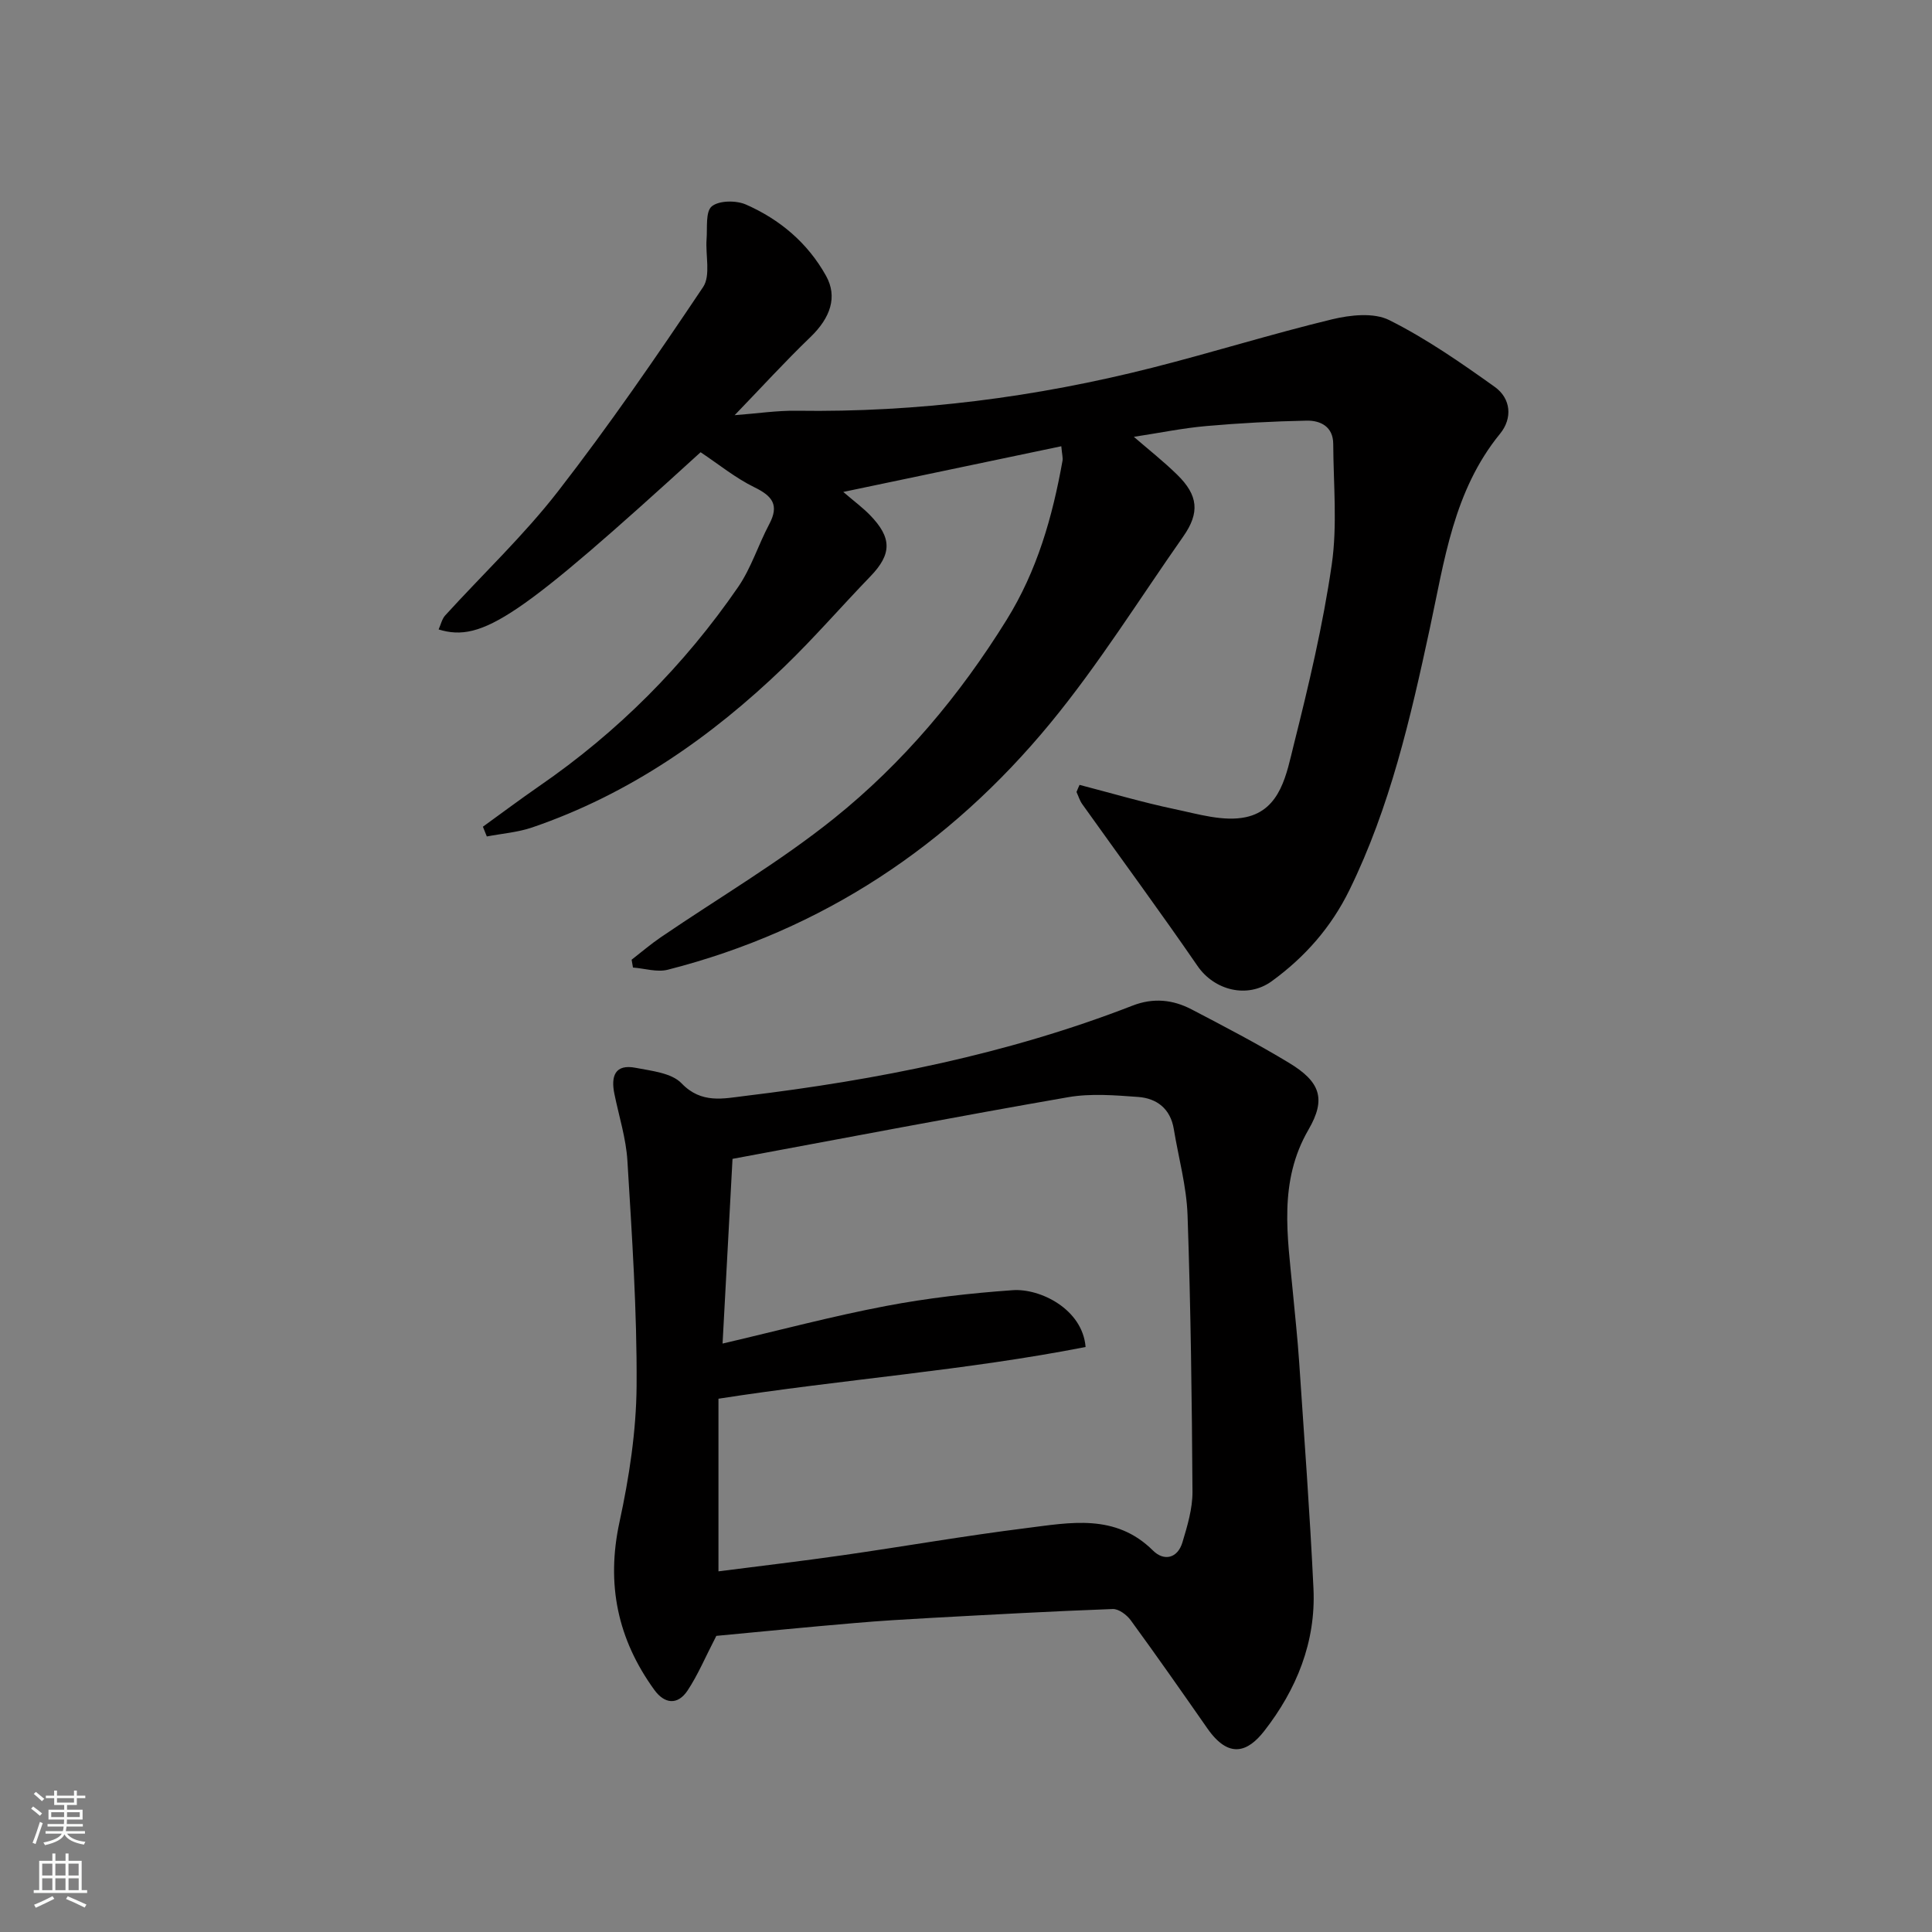 <svg enable-background="new 0 0 400 400" viewBox="0 0 400 400" xmlns="http://www.w3.org/2000/svg"><rect x="0" y="0" width="400" height="400" fill="#808080" stroke="none"/><path d="m223.51 162.5c6.55 1.7 13.06 3.63 19.68 5.02 4.87 1.02 10.17 2.65 14.77 1.66 7.24-1.57 8.41-9.04 9.91-15.02 3.09-12.3 6.03-24.71 7.85-37.24 1.19-8.19.35-16.68.31-25.03-.02-3.54-2.61-4.86-5.52-4.8-6.93.14-13.87.51-20.78 1.12-4.88.43-9.7 1.43-14.98 2.23 3.04 2.63 6.15 5.08 8.96 7.83 4.39 4.28 4.72 7.89 1.26 12.82-9.09 12.96-17.51 26.49-27.54 38.67-20.85 25.3-47.13 42.83-79.17 51.01-2.22.57-4.8-.27-7.21-.45-.09-.54-.19-1.08-.28-1.62 2-1.55 3.93-3.21 6.03-4.64 11.99-8.18 24.6-15.57 35.88-24.62 14.26-11.45 26-25.42 35.72-41.09 6.35-10.22 9.5-21.34 11.58-32.95.11-.61-.09-1.27-.25-3.01-14.99 3.14-29.69 6.22-45.14 9.46 2.32 1.99 4.02 3.25 5.48 4.74 4.66 4.76 4.58 8.14.13 12.75-5.99 6.2-11.64 12.74-17.84 18.72-15.12 14.57-32.09 26.38-52.14 33.24-3.01 1.03-6.28 1.28-9.43 1.88-.27-.67-.54-1.35-.81-2.02 3.88-2.8 7.71-5.67 11.64-8.39 16.28-11.21 30.02-24.99 41.2-41.23 2.71-3.94 4.17-8.73 6.44-13.01 2.09-3.93.7-5.81-3.04-7.63-3.92-1.91-7.38-4.75-11.17-7.27-37.48 34.18-45.18 39.47-54.24 36.69.46-1.01.69-2.16 1.36-2.9 7.79-8.56 16.28-16.57 23.35-25.68 10.6-13.66 20.42-27.94 30.05-42.31 1.6-2.39.47-6.57.72-9.91.18-2.36-.25-5.71 1.08-6.8 1.5-1.23 5.03-1.26 7.05-.38 7.04 3.09 12.81 7.95 16.61 14.78 2.4 4.32.94 8.66-3.28 12.71-5.19 4.99-10.05 10.33-15.65 16.13 4.66-.35 8.76-.98 12.86-.92 24.95.37 49.48-2.79 73.62-8.91 12.45-3.16 24.73-7 37.22-10.02 3.78-.91 8.64-1.44 11.84.17 7.67 3.84 14.82 8.81 21.83 13.82 3.36 2.4 3.72 6.49 1.1 9.7-9.65 11.81-11.52 26.3-14.57 40.44-3.98 18.47-8.21 36.86-16.6 54-3.78 7.73-9.22 13.91-16.1 18.91-5.04 3.66-11.89 1.9-15.36-3.15-7.77-11.3-15.91-22.34-23.87-33.51-.53-.74-.8-1.68-1.19-2.52.19-.49.41-.98.63-1.47z" fill="#010000"/><path d="m148.31 338.69c-2.32 4.49-3.83 8.11-5.96 11.32-2.04 3.07-4.76 2.79-6.88-.14-7.6-10.49-10-21.88-7.21-34.75 2-9.24 3.47-18.78 3.54-28.2.1-15.52-.96-31.06-1.9-46.57-.28-4.67-1.76-9.27-2.7-13.89-.74-3.62.1-6.22 4.41-5.38 3.3.64 7.44 1.06 9.5 3.21 4.11 4.3 8.73 3.14 13.15 2.61 27.41-3.31 54.38-8.65 80.23-18.7 4.3-1.67 8.35-1.24 12.23.79 6.8 3.55 13.61 7.1 20.17 11.07 6.48 3.92 7.71 7.47 4.02 13.82-6.27 10.79-4.32 22.08-3.26 33.42.46 4.91 1 9.81 1.33 14.73 1.05 15.62 2.22 31.24 2.96 46.88.52 11.06-3.53 20.93-10.19 29.47-3.42 4.39-7.34 5.84-11.79-.55-5.23-7.5-10.47-15-15.86-22.38-.82-1.12-2.48-2.36-3.71-2.32-12.54.46-25.07 1.16-37.6 1.84-5.27.29-10.54.6-15.79 1.06-9.8.83-19.59 1.8-28.69 2.66zm.44-13.36c8.65-1.11 17.26-2.12 25.83-3.35 12.61-1.81 25.16-4.01 37.79-5.59 9.13-1.14 18.55-3.11 26.35 4.64 2.25 2.24 5.08 1.65 6.09-1.7 1.02-3.4 2.1-6.98 2.08-10.48-.12-19.09-.36-38.19-1.02-57.27-.21-5.97-1.87-11.88-2.85-17.83-.69-4.19-3.5-6.36-7.4-6.64-4.8-.35-9.77-.76-14.46.05-22.95 3.99-45.83 8.38-69.5 12.77-.66 12.3-1.35 25.05-2.06 38.24 11.94-2.79 22.78-5.68 33.78-7.77 8.66-1.65 17.48-2.66 26.28-3.28 5.69-.41 14.47 3.92 15.1 11.76-24.82 4.87-50.21 6.69-76.01 10.71z" fill="#010000"/><g fill="#fafbfa"><path d="m6.44 374.46.42-.45c.65.47 1.27.95 1.85 1.44l-.45.49c-.65-.56-1.25-1.06-1.82-1.48m.93 7.33-.63-.26c.55-1.36 1.05-2.8 1.52-4.33.19.1.38.19.59.27-.46 1.29-.95 2.73-1.48 4.32m-.38-10.38.44-.42c.43.34 1.01.82 1.74 1.44l-.49.49c-.53-.51-1.09-1.01-1.69-1.51m2.5.35h1.72v-1.04h.59v1.04h3.52v-1.04h.59v1.04h1.75v.53h-1.75v1.42h-2.03v.97h3.22v2.03h-3.24c0 .35-.01.66-.03.93h3.32v.53h-3.37c-.03.27-.08.58-.15.94h3.96v.53h-3.71c.67.92 1.93 1.48 3.79 1.68-.13.24-.23.44-.29.59-2.13-.38-3.48-1.08-4.04-2.12-.43.97-1.77 1.72-4.03 2.23-.09-.19-.2-.37-.33-.55 2.1-.42 3.37-1.03 3.81-1.83h-3.36v-.53h3.58c.08-.29.13-.61.16-.94h-3.33v-.53h3.39c.02-.27.04-.58.04-.93h-3.23v-2.03h3.25v-.97h-2.07v-1.42h-1.73zm1.12 3.44v1h2.65c.01-.3.02-.44.01-.4v-.25-.35zm1.19-2h3.52v-.91h-3.52zm4.71 2h-2.63v.59c0 .15-.01.28-.01.4h2.64z"/><path d="m13.56 383.74h.63v1.52h2.72v6.07h1.13v.6h-11.06v-.6h1.13v-6.07h2.73v-1.52h.63v1.52h2.1v-1.52zm-2.69 8.83.38.56c-1.24.63-2.53 1.25-3.85 1.85-.1-.21-.21-.42-.34-.63 1.36-.55 2.63-1.15 3.81-1.78m-2.13-4.27h2.1v-2.45h-2.1zm0 3.04h2.1v-2.46h-2.1zm2.72-3.04h2.1v-2.45h-2.1zm0 3.04h2.1v-2.46h-2.1zm6.07 3.6c-1.41-.71-2.7-1.3-3.86-1.78l.35-.56c1.45.62 2.75 1.19 3.88 1.72zm-1.25-9.09h-2.1v2.45h2.1zm-2.09 5.49h2.1v-2.46h-2.1z"/></g></svg>